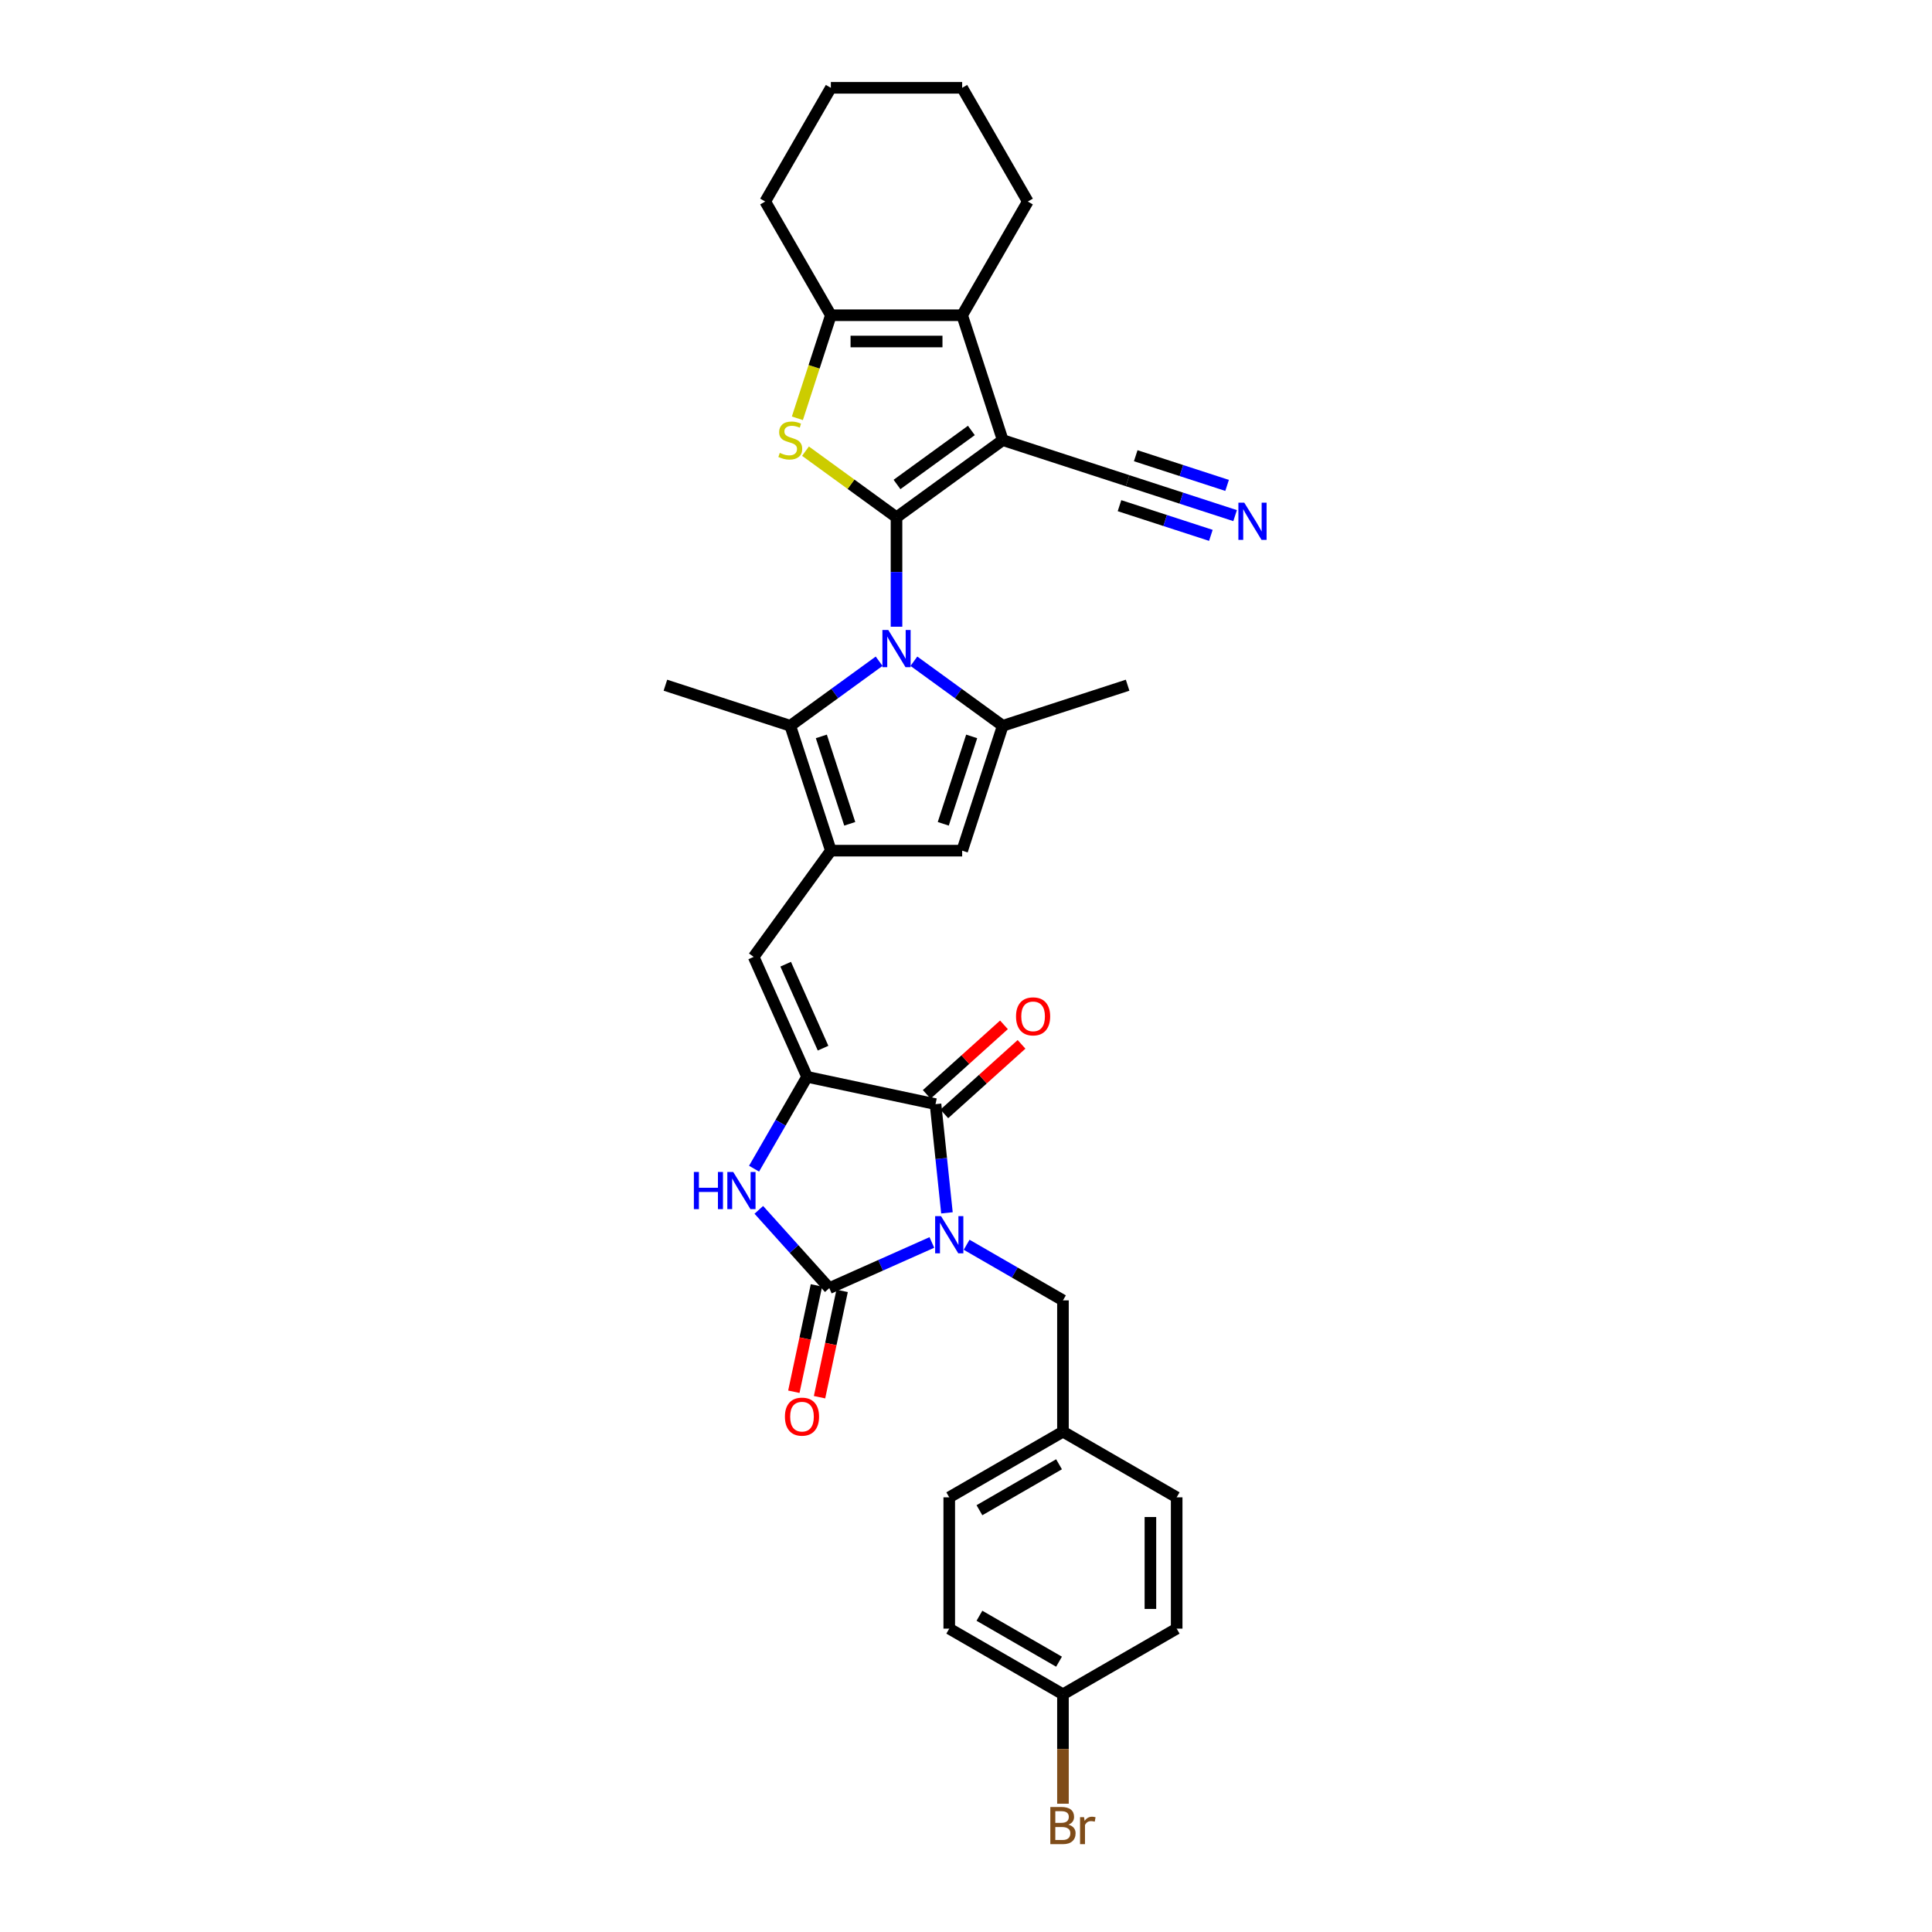 <?xml version='1.0' encoding='iso-8859-1'?>
<svg version='1.1' baseProfile='full'
              xmlns='http://www.w3.org/2000/svg'
                      xmlns:rdkit='http://www.rdkit.org/xml'
                      xmlns:xlink='http://www.w3.org/1999/xlink'
                  xml:space='preserve'
width='1000px' height='1000px' viewBox='0 0 1000 1000'>
<!-- END OF HEADER -->
<rect style='opacity:1.0;fill:#FFFFFF;stroke:none' width='1000' height='1000' x='0' y='0'> </rect>
<path class='bond-1' d='M 464.032,267.753 L 464.032,296.073' style='fill:none;fill-rule:evenodd;stroke:#000000;stroke-width:6px;stroke-linecap:butt;stroke-linejoin:miter;stroke-opacity:1' />
<path class='bond-1' d='M 464.032,296.073 L 464.032,324.393' style='fill:none;fill-rule:evenodd;stroke:#0000FF;stroke-width:6px;stroke-linecap:butt;stroke-linejoin:miter;stroke-opacity:1' />
<path class='bond-2' d='M 464.032,267.753 L 519.015,227.806' style='fill:none;fill-rule:evenodd;stroke:#000000;stroke-width:6px;stroke-linecap:butt;stroke-linejoin:miter;stroke-opacity:1' />
<path class='bond-2' d='M 464.29,250.764 L 502.778,222.801' style='fill:none;fill-rule:evenodd;stroke:#000000;stroke-width:6px;stroke-linecap:butt;stroke-linejoin:miter;stroke-opacity:1' />
<path class='bond-4' d='M 464.032,267.753 L 440.476,250.638' style='fill:none;fill-rule:evenodd;stroke:#000000;stroke-width:6px;stroke-linecap:butt;stroke-linejoin:miter;stroke-opacity:1' />
<path class='bond-4' d='M 440.476,250.638 L 416.919,233.524' style='fill:none;fill-rule:evenodd;stroke:#CCCC00;stroke-width:6px;stroke-linecap:butt;stroke-linejoin:miter;stroke-opacity:1' />
<path class='bond-0' d='M 490.138,627.767 L 487.181,599.634' style='fill:none;fill-rule:evenodd;stroke:#0000FF;stroke-width:6px;stroke-linecap:butt;stroke-linejoin:miter;stroke-opacity:1' />
<path class='bond-0' d='M 487.181,599.634 L 484.224,571.5' style='fill:none;fill-rule:evenodd;stroke:#000000;stroke-width:6px;stroke-linecap:butt;stroke-linejoin:miter;stroke-opacity:1' />
<path class='bond-17' d='M 500.326,644.285 L 525.256,658.678' style='fill:none;fill-rule:evenodd;stroke:#0000FF;stroke-width:6px;stroke-linecap:butt;stroke-linejoin:miter;stroke-opacity:1' />
<path class='bond-17' d='M 525.256,658.678 L 550.185,673.071' style='fill:none;fill-rule:evenodd;stroke:#000000;stroke-width:6px;stroke-linecap:butt;stroke-linejoin:miter;stroke-opacity:1' />
<path class='bond-36' d='M 482.33,643.096 L 455.785,654.915' style='fill:none;fill-rule:evenodd;stroke:#0000FF;stroke-width:6px;stroke-linecap:butt;stroke-linejoin:miter;stroke-opacity:1' />
<path class='bond-36' d='M 455.785,654.915 L 429.241,666.733' style='fill:none;fill-rule:evenodd;stroke:#000000;stroke-width:6px;stroke-linecap:butt;stroke-linejoin:miter;stroke-opacity:1' />
<path class='bond-8' d='M 473.03,342.253 L 496.023,358.958' style='fill:none;fill-rule:evenodd;stroke:#0000FF;stroke-width:6px;stroke-linecap:butt;stroke-linejoin:miter;stroke-opacity:1' />
<path class='bond-8' d='M 496.023,358.958 L 519.015,375.663' style='fill:none;fill-rule:evenodd;stroke:#000000;stroke-width:6px;stroke-linecap:butt;stroke-linejoin:miter;stroke-opacity:1' />
<path class='bond-10' d='M 455.034,342.253 L 432.042,358.958' style='fill:none;fill-rule:evenodd;stroke:#0000FF;stroke-width:6px;stroke-linecap:butt;stroke-linejoin:miter;stroke-opacity:1' />
<path class='bond-10' d='M 432.042,358.958 L 409.049,375.663' style='fill:none;fill-rule:evenodd;stroke:#000000;stroke-width:6px;stroke-linecap:butt;stroke-linejoin:miter;stroke-opacity:1' />
<path class='bond-11' d='M 519.015,227.806 L 498.014,163.169' style='fill:none;fill-rule:evenodd;stroke:#000000;stroke-width:6px;stroke-linecap:butt;stroke-linejoin:miter;stroke-opacity:1' />
<path class='bond-15' d='M 519.015,227.806 L 583.652,248.807' style='fill:none;fill-rule:evenodd;stroke:#000000;stroke-width:6px;stroke-linecap:butt;stroke-linejoin:miter;stroke-opacity:1' />
<path class='bond-3' d='M 429.241,666.733 L 411.002,646.477' style='fill:none;fill-rule:evenodd;stroke:#000000;stroke-width:6px;stroke-linecap:butt;stroke-linejoin:miter;stroke-opacity:1' />
<path class='bond-3' d='M 411.002,646.477 L 392.763,626.22' style='fill:none;fill-rule:evenodd;stroke:#0000FF;stroke-width:6px;stroke-linecap:butt;stroke-linejoin:miter;stroke-opacity:1' />
<path class='bond-18' d='M 422.593,665.32 L 416.743,692.843' style='fill:none;fill-rule:evenodd;stroke:#000000;stroke-width:6px;stroke-linecap:butt;stroke-linejoin:miter;stroke-opacity:1' />
<path class='bond-18' d='M 416.743,692.843 L 410.893,720.366' style='fill:none;fill-rule:evenodd;stroke:#FF0000;stroke-width:6px;stroke-linecap:butt;stroke-linejoin:miter;stroke-opacity:1' />
<path class='bond-18' d='M 435.889,668.146 L 430.038,695.669' style='fill:none;fill-rule:evenodd;stroke:#000000;stroke-width:6px;stroke-linecap:butt;stroke-linejoin:miter;stroke-opacity:1' />
<path class='bond-18' d='M 430.038,695.669 L 424.188,723.192' style='fill:none;fill-rule:evenodd;stroke:#FF0000;stroke-width:6px;stroke-linecap:butt;stroke-linejoin:miter;stroke-opacity:1' />
<path class='bond-12' d='M 412.719,216.51 L 421.385,189.84' style='fill:none;fill-rule:evenodd;stroke:#CCCC00;stroke-width:6px;stroke-linecap:butt;stroke-linejoin:miter;stroke-opacity:1' />
<path class='bond-12' d='M 421.385,189.84 L 430.051,163.169' style='fill:none;fill-rule:evenodd;stroke:#000000;stroke-width:6px;stroke-linecap:butt;stroke-linejoin:miter;stroke-opacity:1' />
<path class='bond-5' d='M 484.224,571.5 L 417.746,557.369' style='fill:none;fill-rule:evenodd;stroke:#000000;stroke-width:6px;stroke-linecap:butt;stroke-linejoin:miter;stroke-opacity:1' />
<path class='bond-19' d='M 488.771,576.55 L 508.757,558.555' style='fill:none;fill-rule:evenodd;stroke:#000000;stroke-width:6px;stroke-linecap:butt;stroke-linejoin:miter;stroke-opacity:1' />
<path class='bond-19' d='M 508.757,558.555 L 528.743,540.559' style='fill:none;fill-rule:evenodd;stroke:#FF0000;stroke-width:6px;stroke-linecap:butt;stroke-linejoin:miter;stroke-opacity:1' />
<path class='bond-19' d='M 479.676,566.449 L 499.662,548.454' style='fill:none;fill-rule:evenodd;stroke:#000000;stroke-width:6px;stroke-linecap:butt;stroke-linejoin:miter;stroke-opacity:1' />
<path class='bond-19' d='M 499.662,548.454 L 519.648,530.458' style='fill:none;fill-rule:evenodd;stroke:#FF0000;stroke-width:6px;stroke-linecap:butt;stroke-linejoin:miter;stroke-opacity:1' />
<path class='bond-6' d='M 417.746,557.369 L 390.103,495.282' style='fill:none;fill-rule:evenodd;stroke:#000000;stroke-width:6px;stroke-linecap:butt;stroke-linejoin:miter;stroke-opacity:1' />
<path class='bond-6' d='M 426.017,542.528 L 406.667,499.067' style='fill:none;fill-rule:evenodd;stroke:#000000;stroke-width:6px;stroke-linecap:butt;stroke-linejoin:miter;stroke-opacity:1' />
<path class='bond-9' d='M 417.746,557.369 L 404.024,581.137' style='fill:none;fill-rule:evenodd;stroke:#000000;stroke-width:6px;stroke-linecap:butt;stroke-linejoin:miter;stroke-opacity:1' />
<path class='bond-9' d='M 404.024,581.137 L 390.302,604.904' style='fill:none;fill-rule:evenodd;stroke:#0000FF;stroke-width:6px;stroke-linecap:butt;stroke-linejoin:miter;stroke-opacity:1' />
<path class='bond-7' d='M 430.051,440.3 L 409.049,375.663' style='fill:none;fill-rule:evenodd;stroke:#000000;stroke-width:6px;stroke-linecap:butt;stroke-linejoin:miter;stroke-opacity:1' />
<path class='bond-7' d='M 439.828,426.404 L 425.127,381.158' style='fill:none;fill-rule:evenodd;stroke:#000000;stroke-width:6px;stroke-linecap:butt;stroke-linejoin:miter;stroke-opacity:1' />
<path class='bond-13' d='M 430.051,440.3 L 390.103,495.282' style='fill:none;fill-rule:evenodd;stroke:#000000;stroke-width:6px;stroke-linecap:butt;stroke-linejoin:miter;stroke-opacity:1' />
<path class='bond-34' d='M 430.051,440.3 L 498.014,440.3' style='fill:none;fill-rule:evenodd;stroke:#000000;stroke-width:6px;stroke-linecap:butt;stroke-linejoin:miter;stroke-opacity:1' />
<path class='bond-14' d='M 519.015,375.663 L 498.014,440.3' style='fill:none;fill-rule:evenodd;stroke:#000000;stroke-width:6px;stroke-linecap:butt;stroke-linejoin:miter;stroke-opacity:1' />
<path class='bond-14' d='M 502.938,381.158 L 488.237,426.404' style='fill:none;fill-rule:evenodd;stroke:#000000;stroke-width:6px;stroke-linecap:butt;stroke-linejoin:miter;stroke-opacity:1' />
<path class='bond-22' d='M 519.015,375.663 L 583.652,354.662' style='fill:none;fill-rule:evenodd;stroke:#000000;stroke-width:6px;stroke-linecap:butt;stroke-linejoin:miter;stroke-opacity:1' />
<path class='bond-24' d='M 409.049,375.663 L 344.413,354.662' style='fill:none;fill-rule:evenodd;stroke:#000000;stroke-width:6px;stroke-linecap:butt;stroke-linejoin:miter;stroke-opacity:1' />
<path class='bond-23' d='M 498.014,163.169 L 531.995,104.312' style='fill:none;fill-rule:evenodd;stroke:#000000;stroke-width:6px;stroke-linecap:butt;stroke-linejoin:miter;stroke-opacity:1' />
<path class='bond-33' d='M 498.014,163.169 L 430.051,163.169' style='fill:none;fill-rule:evenodd;stroke:#000000;stroke-width:6px;stroke-linecap:butt;stroke-linejoin:miter;stroke-opacity:1' />
<path class='bond-33' d='M 487.819,176.762 L 440.245,176.762' style='fill:none;fill-rule:evenodd;stroke:#000000;stroke-width:6px;stroke-linecap:butt;stroke-linejoin:miter;stroke-opacity:1' />
<path class='bond-25' d='M 430.051,163.169 L 396.07,104.312' style='fill:none;fill-rule:evenodd;stroke:#000000;stroke-width:6px;stroke-linecap:butt;stroke-linejoin:miter;stroke-opacity:1' />
<path class='bond-16' d='M 583.652,248.807 L 611.471,257.846' style='fill:none;fill-rule:evenodd;stroke:#000000;stroke-width:6px;stroke-linecap:butt;stroke-linejoin:miter;stroke-opacity:1' />
<path class='bond-16' d='M 611.471,257.846 L 639.29,266.885' style='fill:none;fill-rule:evenodd;stroke:#0000FF;stroke-width:6px;stroke-linecap:butt;stroke-linejoin:miter;stroke-opacity:1' />
<path class='bond-16' d='M 579.451,261.735 L 603.097,269.418' style='fill:none;fill-rule:evenodd;stroke:#000000;stroke-width:6px;stroke-linecap:butt;stroke-linejoin:miter;stroke-opacity:1' />
<path class='bond-16' d='M 603.097,269.418 L 626.744,277.101' style='fill:none;fill-rule:evenodd;stroke:#0000FF;stroke-width:6px;stroke-linecap:butt;stroke-linejoin:miter;stroke-opacity:1' />
<path class='bond-16' d='M 587.852,235.88 L 611.498,243.563' style='fill:none;fill-rule:evenodd;stroke:#000000;stroke-width:6px;stroke-linecap:butt;stroke-linejoin:miter;stroke-opacity:1' />
<path class='bond-16' d='M 611.498,243.563 L 635.144,251.246' style='fill:none;fill-rule:evenodd;stroke:#0000FF;stroke-width:6px;stroke-linecap:butt;stroke-linejoin:miter;stroke-opacity:1' />
<path class='bond-20' d='M 550.185,673.071 L 550.185,741.034' style='fill:none;fill-rule:evenodd;stroke:#000000;stroke-width:6px;stroke-linecap:butt;stroke-linejoin:miter;stroke-opacity:1' />
<path class='bond-27' d='M 550.185,741.034 L 609.043,775.015' style='fill:none;fill-rule:evenodd;stroke:#000000;stroke-width:6px;stroke-linecap:butt;stroke-linejoin:miter;stroke-opacity:1' />
<path class='bond-28' d='M 550.185,741.034 L 491.328,775.015' style='fill:none;fill-rule:evenodd;stroke:#000000;stroke-width:6px;stroke-linecap:butt;stroke-linejoin:miter;stroke-opacity:1' />
<path class='bond-28' d='M 548.153,757.903 L 506.953,781.69' style='fill:none;fill-rule:evenodd;stroke:#000000;stroke-width:6px;stroke-linecap:butt;stroke-linejoin:miter;stroke-opacity:1' />
<path class='bond-21' d='M 550.185,876.959 L 491.328,842.978' style='fill:none;fill-rule:evenodd;stroke:#000000;stroke-width:6px;stroke-linecap:butt;stroke-linejoin:miter;stroke-opacity:1' />
<path class='bond-21' d='M 548.153,860.091 L 506.953,836.304' style='fill:none;fill-rule:evenodd;stroke:#000000;stroke-width:6px;stroke-linecap:butt;stroke-linejoin:miter;stroke-opacity:1' />
<path class='bond-26' d='M 550.185,876.959 L 550.185,905.279' style='fill:none;fill-rule:evenodd;stroke:#000000;stroke-width:6px;stroke-linecap:butt;stroke-linejoin:miter;stroke-opacity:1' />
<path class='bond-26' d='M 550.185,905.279 L 550.185,933.599' style='fill:none;fill-rule:evenodd;stroke:#7F4C19;stroke-width:6px;stroke-linecap:butt;stroke-linejoin:miter;stroke-opacity:1' />
<path class='bond-37' d='M 550.185,876.959 L 609.043,842.978' style='fill:none;fill-rule:evenodd;stroke:#000000;stroke-width:6px;stroke-linecap:butt;stroke-linejoin:miter;stroke-opacity:1' />
<path class='bond-31' d='M 531.995,104.312 L 498.014,45.455' style='fill:none;fill-rule:evenodd;stroke:#000000;stroke-width:6px;stroke-linecap:butt;stroke-linejoin:miter;stroke-opacity:1' />
<path class='bond-32' d='M 396.07,104.312 L 430.051,45.455' style='fill:none;fill-rule:evenodd;stroke:#000000;stroke-width:6px;stroke-linecap:butt;stroke-linejoin:miter;stroke-opacity:1' />
<path class='bond-29' d='M 609.043,775.015 L 609.043,842.978' style='fill:none;fill-rule:evenodd;stroke:#000000;stroke-width:6px;stroke-linecap:butt;stroke-linejoin:miter;stroke-opacity:1' />
<path class='bond-29' d='M 595.45,785.21 L 595.45,832.784' style='fill:none;fill-rule:evenodd;stroke:#000000;stroke-width:6px;stroke-linecap:butt;stroke-linejoin:miter;stroke-opacity:1' />
<path class='bond-30' d='M 491.328,775.015 L 491.328,842.978' style='fill:none;fill-rule:evenodd;stroke:#000000;stroke-width:6px;stroke-linecap:butt;stroke-linejoin:miter;stroke-opacity:1' />
<path class='bond-35' d='M 498.014,45.455 L 430.051,45.455' style='fill:none;fill-rule:evenodd;stroke:#000000;stroke-width:6px;stroke-linecap:butt;stroke-linejoin:miter;stroke-opacity:1' />
<path  class='atom-1' d='M 487.073 629.466
L 493.38 639.661
Q 494.006 640.667, 495.011 642.488
Q 496.017 644.31, 496.072 644.418
L 496.072 629.466
L 498.627 629.466
L 498.627 648.714
L 495.99 648.714
L 489.221 637.568
Q 488.433 636.263, 487.59 634.768
Q 486.774 633.272, 486.53 632.81
L 486.53 648.714
L 484.029 648.714
L 484.029 629.466
L 487.073 629.466
' fill='#0000FF'/>
<path  class='atom-2' d='M 459.778 326.092
L 466.085 336.287
Q 466.71 337.292, 467.716 339.114
Q 468.722 340.935, 468.776 341.044
L 468.776 326.092
L 471.331 326.092
L 471.331 345.339
L 468.694 345.339
L 461.925 334.193
Q 461.137 332.888, 460.294 331.393
Q 459.479 329.898, 459.234 329.436
L 459.234 345.339
L 456.733 345.339
L 456.733 326.092
L 459.778 326.092
' fill='#0000FF'/>
<path  class='atom-5' d='M 403.612 234.412
Q 403.83 234.493, 404.727 234.874
Q 405.624 235.254, 406.603 235.499
Q 407.608 235.716, 408.587 235.716
Q 410.409 235.716, 411.469 234.847
Q 412.529 233.949, 412.529 232.4
Q 412.529 231.34, 411.985 230.687
Q 411.469 230.035, 410.653 229.681
Q 409.838 229.328, 408.478 228.92
Q 406.766 228.404, 405.733 227.914
Q 404.727 227.425, 403.993 226.392
Q 403.286 225.359, 403.286 223.619
Q 403.286 221.2, 404.917 219.704
Q 406.575 218.209, 409.838 218.209
Q 412.067 218.209, 414.595 219.27
L 413.97 221.363
Q 411.659 220.411, 409.919 220.411
Q 408.043 220.411, 407.01 221.2
Q 405.977 221.961, 406.005 223.293
Q 406.005 224.326, 406.521 224.951
Q 407.065 225.576, 407.826 225.93
Q 408.614 226.283, 409.919 226.691
Q 411.659 227.235, 412.692 227.778
Q 413.725 228.322, 414.459 229.437
Q 415.22 230.524, 415.22 232.4
Q 415.22 235.064, 413.426 236.505
Q 411.659 237.918, 408.696 237.918
Q 406.983 237.918, 405.678 237.538
Q 404.401 237.184, 402.878 236.559
L 403.612 234.412
' fill='#CCCC00'/>
<path  class='atom-10' d='M 359.149 606.603
L 361.759 606.603
L 361.759 614.786
L 371.6 614.786
L 371.6 606.603
L 374.209 606.603
L 374.209 625.85
L 371.6 625.85
L 371.6 616.961
L 361.759 616.961
L 361.759 625.85
L 359.149 625.85
L 359.149 606.603
' fill='#0000FF'/>
<path  class='atom-10' d='M 379.511 606.603
L 385.818 616.798
Q 386.443 617.804, 387.449 619.625
Q 388.454 621.446, 388.509 621.555
L 388.509 606.603
L 391.064 606.603
L 391.064 625.85
L 388.427 625.85
L 381.658 614.704
Q 380.87 613.4, 380.027 611.904
Q 379.212 610.409, 378.967 609.947
L 378.967 625.85
L 376.466 625.85
L 376.466 606.603
L 379.511 606.603
' fill='#0000FF'/>
<path  class='atom-17' d='M 644.033 260.185
L 650.34 270.38
Q 650.966 271.386, 651.971 273.207
Q 652.977 275.028, 653.032 275.137
L 653.032 260.185
L 655.587 260.185
L 655.587 279.432
L 652.95 279.432
L 646.181 268.287
Q 645.393 266.982, 644.55 265.486
Q 643.734 263.991, 643.49 263.529
L 643.49 279.432
L 640.989 279.432
L 640.989 260.185
L 644.033 260.185
' fill='#0000FF'/>
<path  class='atom-19' d='M 406.276 733.265
Q 406.276 728.643, 408.559 726.061
Q 410.843 723.478, 415.111 723.478
Q 419.379 723.478, 421.662 726.061
Q 423.946 728.643, 423.946 733.265
Q 423.946 737.941, 421.635 740.605
Q 419.324 743.242, 415.111 743.242
Q 410.87 743.242, 408.559 740.605
Q 406.276 737.968, 406.276 733.265
M 415.111 741.067
Q 418.047 741.067, 419.623 739.11
Q 421.227 737.125, 421.227 733.265
Q 421.227 729.486, 419.623 727.583
Q 418.047 725.653, 415.111 725.653
Q 412.175 725.653, 410.571 727.556
Q 408.994 729.459, 408.994 733.265
Q 408.994 737.152, 410.571 739.11
Q 412.175 741.067, 415.111 741.067
' fill='#FF0000'/>
<path  class='atom-20' d='M 525.895 526.078
Q 525.895 521.457, 528.178 518.874
Q 530.462 516.292, 534.73 516.292
Q 538.998 516.292, 541.282 518.874
Q 543.565 521.457, 543.565 526.078
Q 543.565 530.754, 541.254 533.418
Q 538.944 536.055, 534.73 536.055
Q 530.489 536.055, 528.178 533.418
Q 525.895 530.781, 525.895 526.078
M 534.73 533.88
Q 537.666 533.88, 539.243 531.923
Q 540.847 529.938, 540.847 526.078
Q 540.847 522.299, 539.243 520.396
Q 537.666 518.466, 534.73 518.466
Q 531.794 518.466, 530.19 520.369
Q 528.613 522.272, 528.613 526.078
Q 528.613 529.966, 530.19 531.923
Q 531.794 533.88, 534.73 533.88
' fill='#FF0000'/>
<path  class='atom-27' d='M 552.999 944.433
Q 554.848 944.949, 555.772 946.091
Q 556.723 947.205, 556.723 948.864
Q 556.723 951.528, 555.011 953.05
Q 553.325 954.545, 550.117 954.545
L 543.647 954.545
L 543.647 935.298
L 549.329 935.298
Q 552.618 935.298, 554.277 936.63
Q 555.935 937.963, 555.935 940.409
Q 555.935 943.318, 552.999 944.433
M 546.23 937.473
L 546.23 943.508
L 549.329 943.508
Q 551.232 943.508, 552.211 942.747
Q 553.216 941.959, 553.216 940.409
Q 553.216 937.473, 549.329 937.473
L 546.23 937.473
M 550.117 952.371
Q 551.993 952.371, 552.999 951.474
Q 554.005 950.576, 554.005 948.864
Q 554.005 947.287, 552.89 946.499
Q 551.803 945.683, 549.71 945.683
L 546.23 945.683
L 546.23 952.371
L 550.117 952.371
' fill='#7F4C19'/>
<path  class='atom-27' d='M 561.1 940.572
L 561.399 942.502
Q 562.867 940.328, 565.259 940.328
Q 566.021 940.328, 567.054 940.6
L 566.646 942.883
Q 565.477 942.611, 564.824 942.611
Q 563.683 942.611, 562.921 943.073
Q 562.188 943.508, 561.589 944.569
L 561.589 954.545
L 559.034 954.545
L 559.034 940.572
L 561.1 940.572
' fill='#7F4C19'/>
</svg>
